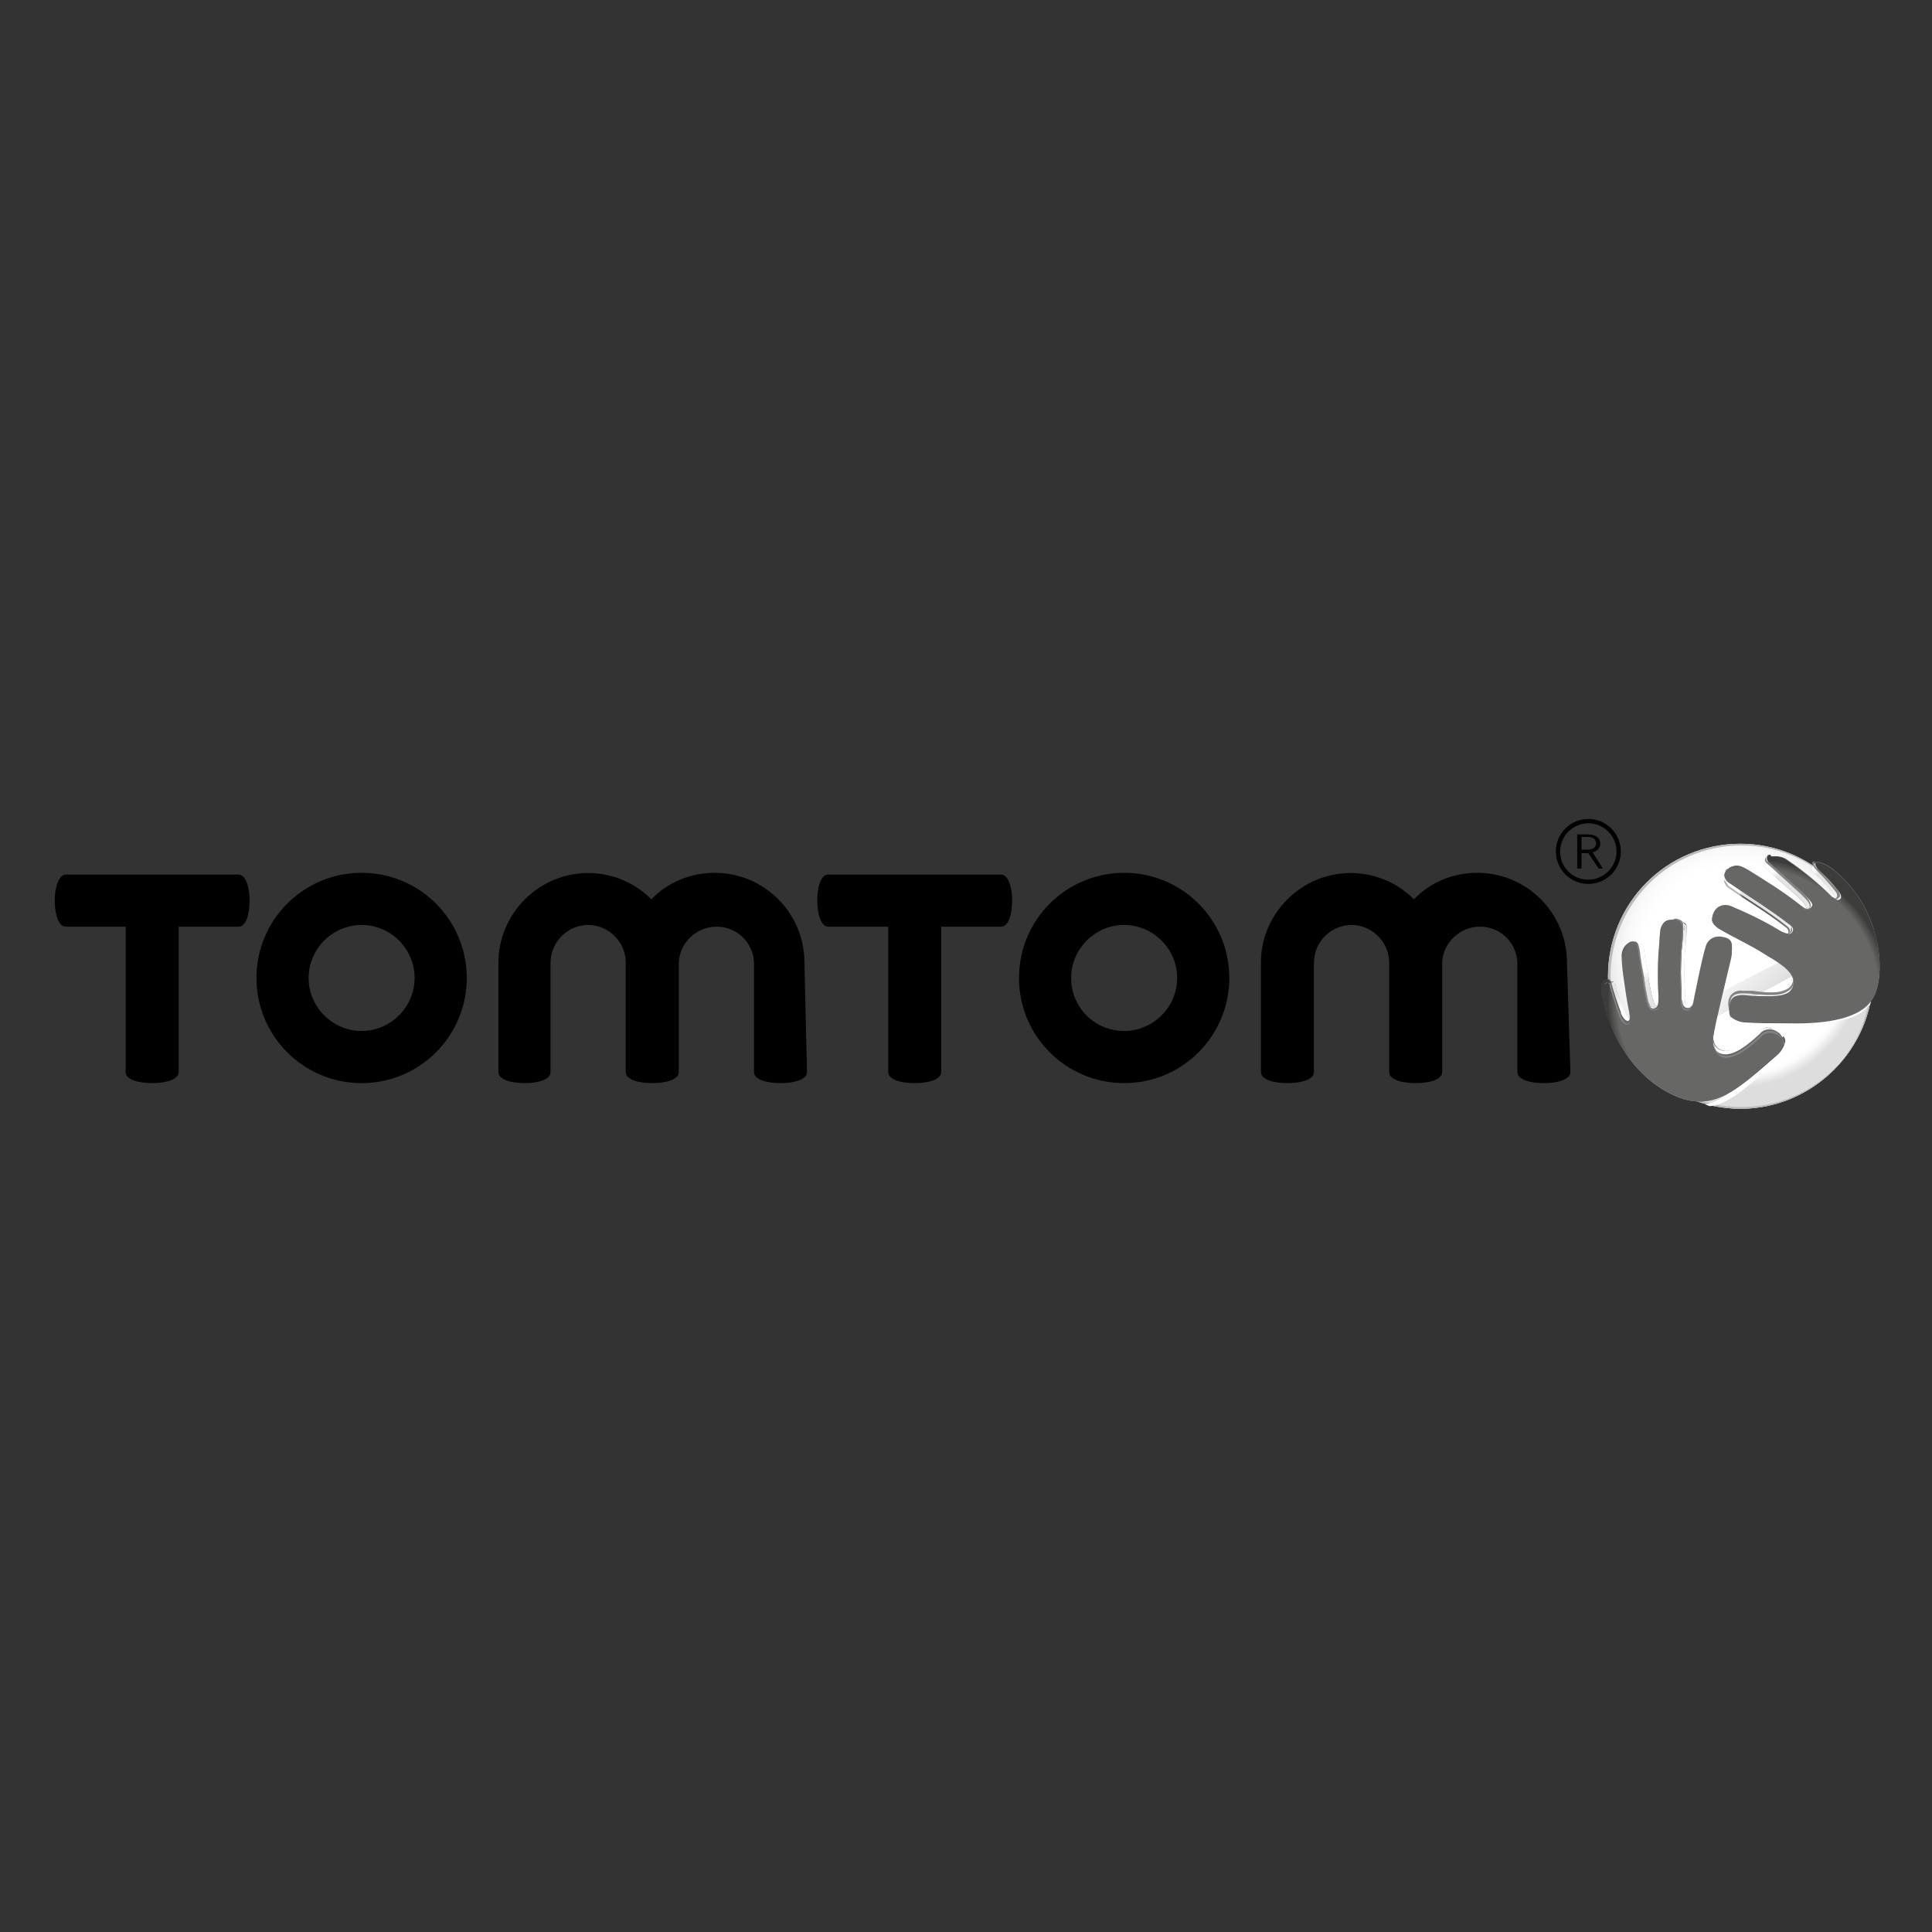 <?xml version="1.0" encoding="utf-8"?>
<!-- Generator: Adobe Illustrator 25.1.0, SVG Export Plug-In . SVG Version: 6.00 Build 0)  -->
<svg version="1.1" id="Layer_1" xmlns="http://www.w3.org/2000/svg" xmlns:xlink="http://www.w3.org/1999/xlink" x="0px" y="0px"
	 viewBox="0 0 226 226" style="enable-background:new 0 0 226 226;" xml:space="preserve">
<rect x="0" y="0" width="226" height="226" fill="#333333" stroke="none"/>
<style type="text/css">
	.st0{fill:#FFFFFF;}
	.st1{clip-path:url(#SVGID_2_);}
	.st2{clip-path:url(#SVGID_4_);}
	.st3{fill:url(#SVGID_5_);}
	.st4{clip-path:url(#SVGID_7_);}
	.st5{clip-path:url(#SVGID_9_);}
	.st6{clip-path:url(#SVGID_11_);}
	.st7{fill:url(#SVGID_12_);}
	.st8{clip-path:url(#SVGID_14_);}
	.st9{clip-path:url(#SVGID_16_);}
	.st10{clip-path:url(#SVGID_18_);}
	.st11{fill:url(#SVGID_19_);}
	.st12{clip-path:url(#SVGID_21_);}
	.st13{clip-path:url(#SVGID_23_);}
	.st14{clip-path:url(#SVGID_25_);}
	.st15{clip-path:url(#SVGID_27_);}
	.st16{fill:url(#SVGID_28_);}
	.st17{fill:#BABABA;}
	.st18{clip-path:url(#SVGID_30_);}
	.st19{fill:url(#SVGID_31_);}
	.st20{clip-path:url(#SVGID_33_);}
	.st21{fill:url(#SVGID_34_);}
	.st22{clip-path:url(#SVGID_36_);}
	.st23{fill:url(#SVGID_37_);}
	.st24{clip-path:url(#SVGID_39_);}
	.st25{fill:url(#SVGID_40_);}
	.st26{clip-path:url(#SVGID_42_);}
	.st27{fill:url(#SVGID_43_);}
	.st28{clip-path:url(#SVGID_45_);}
	.st29{fill:url(#SVGID_46_);}
	.st30{clip-path:url(#SVGID_48_);}
	.st31{fill:url(#SVGID_49_);}
	.st32{clip-path:url(#SVGID_51_);}
	.st33{fill:url(#SVGID_52_);}
	.st34{clip-path:url(#SVGID_54_);}
	.st35{clip-path:url(#SVGID_56_);}
	.st36{fill:url(#SVGID_57_);}
	.st37{clip-path:url(#SVGID_59_);}
	.st38{fill:url(#SVGID_60_);}
	.st39{clip-path:url(#SVGID_62_);}
	.st40{fill:url(#SVGID_63_);}
	.st41{clip-path:url(#SVGID_65_);}
	.st42{fill:url(#SVGID_66_);}
	.st43{clip-path:url(#SVGID_68_);}
	.st44{fill:url(#SVGID_69_);}
	.st45{clip-path:url(#SVGID_71_);}
	.st46{fill:url(#SVGID_72_);}
	.st47{clip-path:url(#SVGID_74_);}
	.st48{fill:url(#SVGID_75_);}
	.st49{clip-path:url(#SVGID_77_);}
	.st50{fill:url(#SVGID_78_);}
	.st51{fill:#5C5C5C;}
	.st52{clip-path:url(#SVGID_80_);}
	.st53{clip-path:url(#SVGID_82_);}
	.st54{clip-path:url(#SVGID_84_);}
	.st55{fill:url(#SVGID_85_);}
	.st56{clip-path:url(#SVGID_87_);}
	.st57{clip-path:url(#SVGID_89_);}
	.st58{fill:url(#SVGID_90_);}
	.st59{clip-path:url(#SVGID_92_);}
	.st60{clip-path:url(#SVGID_94_);}
	.st61{fill:url(#SVGID_95_);}
	.st62{opacity:0.5;fill:#1D1D1B;enable-background:new    ;}
	.st63{fill:#838383;}
</style>
<g>
	<g id="Laag_1">
		<path class="st0" d="M188.1,114.2c0,8.6,7,15.5,15.5,15.5s15.5-7,15.5-15.5s-7-15.5-15.5-15.5l0,0
			C195,98.7,188.1,105.6,188.1,114.2"/>
		<g>
			<g>
				<defs>
					<rect id="SVGID_1_" x="188.2" y="98.8" width="30.8" height="30.8"/>
				</defs>
				<clipPath id="SVGID_2_">
					<use xlink:href="#SVGID_1_"  style="overflow:visible;"/>
				</clipPath>
				<g class="st1">
					<g>
						<defs>
							<path id="SVGID_3_" d="M219,114.2c0,8.5-6.9,15.4-15.4,15.4c-8.5,0-15.4-6.9-15.4-15.4s6.9-15.4,15.4-15.4l0,0
								C212.1,98.8,219,105.7,219,114.2"/>
						</defs>
						<clipPath id="SVGID_4_">
							<use xlink:href="#SVGID_3_"  style="overflow:visible;"/>
						</clipPath>
						<g class="st2">
							
								<linearGradient id="SVGID_5_" gradientUnits="userSpaceOnUse" x1="-1136.381" y1="-73.095" x2="-1135.991" y2="-73.095" gradientTransform="matrix(56.25 56.25 -56.25 56.25 60003.52 68137.359)">
								<stop  offset="0" style="stop-color:#FFFFFF"/>
								<stop  offset="0.31" style="stop-color:#FFFFFF"/>
								<stop  offset="0.4" style="stop-color:#F7F7F7"/>
								<stop  offset="0.54" style="stop-color:#E3E3E3"/>
								<stop  offset="0.71" style="stop-color:#C1C1C1"/>
								<stop  offset="0.74" style="stop-color:#BBBBBB"/>
								<stop  offset="1" style="stop-color:#BBBBBB"/>
							</linearGradient>
							<polygon class="st3" points="172.8,114.2 203.6,83.4 234.4,114.2 203.6,145 							"/>
						</g>
					</g>
				</g>
			</g>
		</g>
		<g>
			<defs>
				<path id="SVGID_6_" d="M188.1,114.2c0,8.6,7,15.5,15.5,15.5s15.5-7,15.5-15.5s-7-15.5-15.5-15.5l0,0
					C195,98.7,188.1,105.6,188.1,114.2"/>
			</defs>
			<clipPath id="SVGID_7_">
				<use xlink:href="#SVGID_6_"  style="overflow:visible;"/>
			</clipPath>
			<g class="st4">
				<g>
					<g>
						<defs>
							<rect id="SVGID_8_" x="202.5" y="116.4" width="19.4" height="17.9"/>
						</defs>
						<clipPath id="SVGID_9_">
							<use xlink:href="#SVGID_8_"  style="overflow:visible;"/>
						</clipPath>
						<g class="st5">
							<g>
								<defs>
									<path id="SVGID_10_" d="M220.6,118.6c2.6,3.2,0.9,8.9-3.8,12.6s-10.6,4.1-13.1,0.9s-0.9-8.9,3.8-12.6
										S218.1,115.3,220.6,118.6"/>
								</defs>
								<clipPath id="SVGID_11_">
									<use xlink:href="#SVGID_10_"  style="overflow:visible;"/>
								</clipPath>
								<g class="st6">
									
										<radialGradient id="SVGID_12_" cx="-1120.276" cy="-40.323" r="0.39" gradientTransform="matrix(21.899 -17.432 12.058 15.159 25232.232 -18793.965)" gradientUnits="userSpaceOnUse">
										<stop  offset="0" style="stop-color:#FFFFFF"/>
										<stop  offset="0.48" style="stop-color:#D0D0D0"/>
										<stop  offset="0.75" style="stop-color:#B4B4B4"/>
										<stop  offset="1" style="stop-color:#B4B4B4"/>
									</radialGradient>
									<polygon class="st7" points="191.4,123.1 214.7,104.6 233,127.6 209.7,146.1 									"/>
								</g>
							</g>
						</g>
					</g>
				</g>
			</g>
		</g>
		<g>
			<defs>
				<path id="SVGID_13_" d="M191.6,123.9c5.3,6.6,15,7.7,21.6,2.3c4.9-4,6.9-10.6,5-16.6L191.6,123.9z"/>
			</defs>
			<clipPath id="SVGID_14_">
				<use xlink:href="#SVGID_13_"  style="overflow:visible;"/>
			</clipPath>
			<g class="st8">
				<g>
					<g>
						<defs>
							<rect id="SVGID_15_" x="188.2" y="98.8" width="30.8" height="30.8"/>
						</defs>
						<clipPath id="SVGID_16_">
							<use xlink:href="#SVGID_15_"  style="overflow:visible;"/>
						</clipPath>
						<g class="st9">
							<g>
								<defs>
									<path id="SVGID_17_" d="M219,114.2c0,8.5-6.9,15.4-15.4,15.4c-8.5,0-15.4-6.9-15.4-15.4s6.9-15.4,15.4-15.4l0,0
										C212.1,98.8,219,105.7,219,114.2"/>
								</defs>
								<clipPath id="SVGID_18_">
									<use xlink:href="#SVGID_17_"  style="overflow:visible;"/>
								</clipPath>
								<g class="st10">
									
										<radialGradient id="SVGID_19_" cx="-1122.963" cy="-65.851" r="0.39" gradientTransform="matrix(39.78 0 0 39.78 44874.43 2731.731)" gradientUnits="userSpaceOnUse">
										<stop  offset="0" style="stop-color:#FFFFFF"/>
										<stop  offset="0.85" style="stop-color:#FFFFFF"/>
										<stop  offset="0.89" style="stop-color:#FAFAFA"/>
										<stop  offset="0.93" style="stop-color:#EBEBEB"/>
										<stop  offset="0.97" style="stop-color:#DDDDDD"/>
										<stop  offset="1" style="stop-color:#DDDDDD"/>
									</radialGradient>
									<rect x="188.2" y="98.8" class="st11" width="30.8" height="30.8"/>
								</g>
							</g>
						</g>
					</g>
				</g>
			</g>
		</g>
		<g>
			<g>
				<defs>
					<rect id="SVGID_20_" x="188.2" y="98.8" width="30.8" height="30.8"/>
				</defs>
				<clipPath id="SVGID_21_">
					<use xlink:href="#SVGID_20_"  style="overflow:visible;"/>
				</clipPath>
				<g class="st12">
					<g>
						<defs>
							<path id="SVGID_22_" d="M190.2,121.8c-4.2-7.4-1.7-16.8,5.7-21c7.4-4.2,16.8-1.7,21,5.7c0.2,0.4,0.4,0.8,0.6,1.2L190.2,121.8
								z"/>
						</defs>
						<clipPath id="SVGID_23_">
							<use xlink:href="#SVGID_22_"  style="overflow:visible;"/>
						</clipPath>
						<g class="st13">
							<g>
								<g>
									<defs>
										<rect id="SVGID_24_" x="188.2" y="98.8" width="30.8" height="30.8"/>
									</defs>
									<clipPath id="SVGID_25_">
										<use xlink:href="#SVGID_24_"  style="overflow:visible;"/>
									</clipPath>
									<g class="st14">
										<g>
											<defs>
												<path id="SVGID_26_" d="M219,114.2c0,8.5-6.9,15.4-15.4,15.4c-8.5,0-15.4-6.9-15.4-15.4s6.9-15.4,15.4-15.4l0,0
													C212.1,98.8,219,105.7,219,114.2"/>
											</defs>
											<clipPath id="SVGID_27_">
												<use xlink:href="#SVGID_26_"  style="overflow:visible;"/>
											</clipPath>
											<g class="st15">
												
													<radialGradient id="SVGID_28_" cx="-1122.963" cy="-65.851" r="0.39" gradientTransform="matrix(39.78 0 0 39.78 44874.43 2731.731)" gradientUnits="userSpaceOnUse">
													<stop  offset="0" style="stop-color:#FFFFFF"/>
													<stop  offset="0.71" style="stop-color:#FFFFFF"/>
													<stop  offset="0.82" style="stop-color:#FAFAFA"/>
													<stop  offset="0.95" style="stop-color:#EBEBEB"/>
													<stop  offset="1" style="stop-color:#E4E4E4"/>
												</radialGradient>
												<rect x="188.2" y="98.8" class="st16" width="30.8" height="30.8"/>
											</g>
										</g>
									</g>
								</g>
							</g>
						</g>
					</g>
				</g>
			</g>
		</g>
		<path class="st17" d="M188.1,114.2c0,8.6,7,15.5,15.5,15.5s15.5-7,15.5-15.5s-7-15.5-15.5-15.5l0,0
			C195,98.7,188.1,105.6,188.1,114.2 M188.4,114.2c0-8.4,6.8-15.3,15.3-15.3c8.4,0,15.3,6.8,15.3,15.3s-6.8,15.3-15.3,15.3
			c0,0,0,0,0,0C195.2,129.5,188.4,122.6,188.4,114.2"/>
		<path class="st0" d="M199.5,129.2c2.6-0.5,5.5-3.7,8.7-6.4c0.2-0.1,0.3-0.3,0.4-0.6c0,0.7-0.3,1.3-0.8,1.8
			c-2.8,2.6-5.4,5.2-7.8,5.4L199.5,129.2"/>
		<path class="st0" d="M218.8,117.4c-1.6,2.2-4.9,2.4-9.9,2.3c-1.7,0-3.2-0.1-4.6-0.2c-0.8,0-1.5-0.3-2-0.8c0.6,0.4,1.2,0.6,1.9,0.7
			c1.4,0.1,2.8,0.1,4.5,0.1c3.9,0.1,8.3-0.2,10.1-2.6v-0.1C218.9,117.1,218.8,117.4,218.8,117.4"/>
		<g>
			<defs>
				<path id="SVGID_29_" d="M201.7,103.2c0.1,0.2,0.2,0.5,0.4,0.6c2.1,1.5,4.4,2.8,6.7,4.6c0.3,0.2,0.4,0.4,0.4,0.6
					c0,0.1,0,0.2-0.1,0.2c0,0,0.1,0,0.1,0c0.1-0.1,0.2-0.2,0.2-0.4c0-0.2-0.2-0.4-0.4-0.7c-2.4-1.8-4.8-3.3-7-4.9
					c-0.2-0.1-0.4-0.3-0.4-0.6L201.7,103.2z"/>
			</defs>
			<clipPath id="SVGID_30_">
				<use xlink:href="#SVGID_29_"  style="overflow:visible;"/>
			</clipPath>
			<g class="st18">
				
					<linearGradient id="SVGID_31_" gradientUnits="userSpaceOnUse" x1="-1096.667" y1="-57.004" x2="-1096.277" y2="-57.004" gradientTransform="matrix(17.186 -3.026 3.026 17.186 19223.602 -2233.024)">
					<stop  offset="0" style="stop-color:#B3B3B3"/>
					<stop  offset="5.000000e-02" style="stop-color:#5C5C5C"/>
					<stop  offset="0.37" style="stop-color:#5C5C5C"/>
					<stop  offset="0.5" style="stop-color:#606060"/>
					<stop  offset="0.63" style="stop-color:#6B6B6B"/>
					<stop  offset="0.75" style="stop-color:#7F7F7F"/>
					<stop  offset="0.87" style="stop-color:#9A9A9A"/>
					<stop  offset="0.96" style="stop-color:#B3B3B3"/>
					<stop  offset="1" style="stop-color:#B3B3B3"/>
				</linearGradient>
				<polygon class="st19" points="200.5,102.9 209.3,101.3 210.7,109 201.9,110.6 				"/>
			</g>
		</g>
		<g>
			<defs>
				<path id="SVGID_32_" d="M206.4,101.1c0,0.2,0,0.4,0.2,0.5c0.6,0.6,3.8,3.3,4.3,3.9c0.3,0.3,0.4,0.6,0.4,0.8c0.1,0,0.1,0,0.2-0.1
					c0.3-0.2,0.2-0.6-0.2-1.1c-0.6-0.7-3.9-3.6-4.6-4.2c-0.1-0.1-0.2-0.3-0.2-0.5l0,0L206.4,101.1z"/>
			</defs>
			<clipPath id="SVGID_33_">
				<use xlink:href="#SVGID_32_"  style="overflow:visible;"/>
			</clipPath>
			<g class="st20">
				
					<linearGradient id="SVGID_34_" gradientUnits="userSpaceOnUse" x1="-1111.095" y1="-92.569" x2="-1110.705" y2="-92.569" gradientTransform="matrix(14.944 12.543 -12.543 14.944 15650.019 15422.092)">
					<stop  offset="0" style="stop-color:#B3B3B3"/>
					<stop  offset="0.12" style="stop-color:#5C5C5C"/>
					<stop  offset="0.65" style="stop-color:#5C5C5C"/>
					<stop  offset="1" style="stop-color:#B3B3B3"/>
				</linearGradient>
				<polygon class="st21" points="203.5,103.9 208.6,97.8 214.7,102.9 209.6,109 				"/>
			</g>
		</g>
		<g>
			<defs>
				<path id="SVGID_35_" d="M211.9,101.5L211.9,101.5C211.8,101.5,211.8,101.6,211.9,101.5c0,0.3,0.2,0.6,0.6,0.9
					c0.8,0.7,1.5,1.5,2.1,2.3c0,0.1,0.1,0.2,0.1,0.3c0,0,0,0,0.1,0c0.1,0.1,0.2,0.1,0.3,0c0.3-0.2,0.2-0.5,0.1-0.7
					c-0.7-0.9-1.4-1.7-2.2-2.5c-0.4-0.4-0.6-0.7-0.6-0.9c0,0,0,0,0-0.1L211.9,101.5z"/>
			</defs>
			<clipPath id="SVGID_36_">
				<use xlink:href="#SVGID_35_"  style="overflow:visible;"/>
			</clipPath>
			<g class="st22">
				
					<linearGradient id="SVGID_37_" gradientUnits="userSpaceOnUse" x1="-1092.522" y1="-107.86" x2="-1092.142" y2="-107.86" gradientTransform="matrix(9.455 7.93 -7.93 9.455 9683.847 9782.901)">
					<stop  offset="0" style="stop-color:#B3B3B3"/>
					<stop  offset="1.000000e-02" style="stop-color:#B3B3B3"/>
					<stop  offset="0.12" style="stop-color:#5C5C5C"/>
					<stop  offset="0.37" style="stop-color:#5C5C5C"/>
					<stop  offset="0.5" style="stop-color:#606060"/>
					<stop  offset="0.63" style="stop-color:#6B6B6B"/>
					<stop  offset="0.75" style="stop-color:#7F7F7F"/>
					<stop  offset="0.87" style="stop-color:#9A9A9A"/>
					<stop  offset="0.96" style="stop-color:#B3B3B3"/>
					<stop  offset="1" style="stop-color:#B3B3B3"/>
				</linearGradient>
				<polygon class="st23" points="209.7,103.4 213.2,99.2 217.3,102.7 213.8,106.8 				"/>
			</g>
		</g>
		<g>
			<defs>
				<path id="SVGID_38_" d="M205.7,120.7L205.7,120.7c-1,0.9-2.8,2.5-4.1,2.2c-0.9-0.2-1.3-1-1.2-2.1c0,0.1,0,0.3-0.1,0.4l0,0v0.1
					c-0.1,1.2,0.2,2,1.1,2.2c1.4,0.3,3.2-1.3,4.2-2.3l0.1-0.1c0.6-0.6,1.5-0.7,2.1-0.2c0.2,0.1,0.3,0.3,0.4,0.5l0.1,0.2l-0.2-0.4
					c0-0.1-0.1-0.2-0.2-0.3c-0.1-0.2-0.3-0.3-0.4-0.4c-0.2-0.2-0.5-0.3-0.8-0.3C206.4,120.2,206,120.4,205.7,120.7"/>
			</defs>
			<clipPath id="SVGID_39_">
				<use xlink:href="#SVGID_38_"  style="overflow:visible;"/>
			</clipPath>
			<g class="st24">
				
					<linearGradient id="SVGID_40_" gradientUnits="userSpaceOnUse" x1="-1105.518" y1="-45.335" x2="-1105.138" y2="-45.335" gradientTransform="matrix(16.769 -9.649 9.649 16.769 19175.455 -9781.198)">
					<stop  offset="0" style="stop-color:#B3B3B3"/>
					<stop  offset="4.000000e-02" style="stop-color:#B3B3B3"/>
					<stop  offset="0.45" style="stop-color:#5C5C5C"/>
					<stop  offset="0.72" style="stop-color:#5C5C5C"/>
					<stop  offset="0.88" style="stop-color:#747474"/>
					<stop  offset="1" style="stop-color:#5C5C5C"/>
				</linearGradient>
				<polygon class="st25" points="199.5,121.5 207.3,117.1 210.9,123.4 203.1,127.8 				"/>
			</g>
		</g>
		<g>
			<defs>
				<path id="SVGID_41_" d="M188,115L188,115 M188.7,114.8L188.7,114.8L188,115h0.1c0.2,0,0.3,0.2,0.3,0.3v0.1
					c0.3,1.1,0.7,2.3,1.1,3.4v0.1c0.1,0.2,0.4,0.7,0.6,0.8c0.1,0.1,0.2,0.1,0.3,0c0.1-0.1,0.2-0.3,0.2-0.4c-0.2-0.2-0.4-0.4-0.5-0.7
					l0,0c-0.4-1-0.8-2.1-1.1-3.2v-0.1c0-0.2-0.1-0.3-0.3-0.3L188.7,114.8"/>
			</defs>
			<clipPath id="SVGID_42_">
				<use xlink:href="#SVGID_41_"  style="overflow:visible;"/>
			</clipPath>
			<g class="st26">
				
					<linearGradient id="SVGID_43_" gradientUnits="userSpaceOnUse" x1="-1142.156" y1="3.244" x2="-1141.776" y2="3.244" gradientTransform="matrix(0 -12.45 12.45 0 148.95 -14101.56)">
					<stop  offset="0" style="stop-color:#B3B3B3"/>
					<stop  offset="3.000000e-02" style="stop-color:#B3B3B3"/>
					<stop  offset="0.41" style="stop-color:#5C5C5C"/>
					<stop  offset="0.86" style="stop-color:#5C5C5C"/>
					<stop  offset="0.87" style="stop-color:#5C5C5C"/>
					<stop  offset="1" style="stop-color:#B3B3B3"/>
				</linearGradient>
				<rect x="188" y="114.8" class="st27" width="2.8" height="4.8"/>
			</g>
		</g>
		<g>
			<defs>
				<path id="SVGID_44_" d="M191.4,110.3c0.2,0.1,0.3,0.2,0.4,0.7c0.1,0.9,0.2,1.6,0.4,2.6l0.1,0.6c0.1,1,0.3,2,0.5,2.9l0.1,0.2
					c0.1,0.4,0.2,0.7,0.6,0.7c0.2,0,0.4-0.1,0.5-0.3l0,0c-0.4,0-0.5-0.3-0.6-0.7l-0.1-0.2c-0.2-0.9-0.4-1.9-0.5-2.8l-0.1-0.6
					c-0.2-0.9-0.3-1.6-0.4-2.4c-0.1-0.4-0.2-0.5-0.3-0.6h-0.1L191.4,110.3L191.4,110.3 M191.4,110.3L191.4,110.3z"/>
			</defs>
			<clipPath id="SVGID_45_">
				<use xlink:href="#SVGID_44_"  style="overflow:visible;"/>
			</clipPath>
			<g class="st28">
				
					<linearGradient id="SVGID_46_" gradientUnits="userSpaceOnUse" x1="-1130.559" y1="-20.101" x2="-1130.169" y2="-20.101" gradientTransform="matrix(4.68 -17.46 17.46 4.68 5833.414 -19524.822)">
					<stop  offset="0" style="stop-color:#B3B3B3"/>
					<stop  offset="5.000000e-02" style="stop-color:#ADADAD"/>
					<stop  offset="0.12" style="stop-color:#9D9D9D"/>
					<stop  offset="0.19" style="stop-color:#828282"/>
					<stop  offset="0.27" style="stop-color:#5D5D5D"/>
					<stop  offset="0.27" style="stop-color:#5C5C5C"/>
					<stop  offset="0.85" style="stop-color:#5C5C5C"/>
					<stop  offset="0.86" style="stop-color:#5C5C5C"/>
					<stop  offset="1" style="stop-color:#B3B3B3"/>
				</linearGradient>
				<polygon class="st29" points="190.1,116.9 192.2,109.1 196.6,110.2 194.4,118.1 				"/>
			</g>
		</g>
		<g>
			<defs>
				<path id="SVGID_47_" d="M196.9,108.7l-0.1,1.7l-0.1,1c-0.1,1.7-0.1,3.2,0,4.7v0.9v0c0,0.4,0,0.9,0.5,1c0.3,0.1,0.6-0.1,0.7-0.3
					c0,0,0,0,0,0c-0.1,0-0.3,0-0.4,0c-0.4-0.1-0.4-0.6-0.4-1v-0.1v-0.9c-0.1-1.4-0.1-2.8,0-4.4l0.1-0.9l0.1-1.6c0-0.5,0-0.7-0.2-0.8
					l0,0l-0.3-0.2c0.2,0.2,0.3,0.3,0.2,0.9"/>
			</defs>
			<clipPath id="SVGID_48_">
				<use xlink:href="#SVGID_47_"  style="overflow:visible;"/>
			</clipPath>
			<g class="st30">
				
					<linearGradient id="SVGID_49_" gradientUnits="userSpaceOnUse" x1="-1124.22" y1="-32.952" x2="-1123.83" y2="-32.952" gradientTransform="matrix(11.105 -19.323 19.323 11.105 13318.965 -21245.049)">
					<stop  offset="0" style="stop-color:#B3B3B3"/>
					<stop  offset="6.000000e-02" style="stop-color:#B3B3B3"/>
					<stop  offset="0.37" style="stop-color:#5C5C5C"/>
					<stop  offset="0.81" style="stop-color:#5C5C5C"/>
					<stop  offset="0.88" style="stop-color:#5C5C5C"/>
					<stop  offset="1" style="stop-color:#B3B3B3"/>
				</linearGradient>
				<polygon class="st31" points="192.6,114.7 197.4,106.4 202.8,109.5 198,117.9 				"/>
			</g>
		</g>
		<g>
			<defs>
				<path id="SVGID_50_" d="M209.6,114.6c0,0.4-0.3,0.8-0.7,1.1c-1,0.7-2.6,0.4-4,0.3c-0.1,0-0.5,0-1-0.1c-0.5-0.1-1.1,0.1-1.4,0.5
					c-0.1,0.1-0.1,0.3-0.2,0.4l0,0l-0.1,0.2c0-0.1,0.1-0.3,0.2-0.4c0.4-0.4,1-0.6,1.5-0.6c0.6,0,0.9,0,1.1,0
					c1.5,0.1,3.2,0.3,4.2-0.3c0.3-0.2,0.6-0.6,0.6-1c0-0.2,0-0.4-0.1-0.5c-0.1-0.3-0.3-0.6-0.5-0.8
					C209.6,113.7,209.7,114.1,209.6,114.6"/>
			</defs>
			<clipPath id="SVGID_51_">
				<use xlink:href="#SVGID_50_"  style="overflow:visible;"/>
			</clipPath>
			<g class="st32">
				
					<linearGradient id="SVGID_52_" gradientUnits="userSpaceOnUse" x1="-1112.861" y1="-35.748" x2="-1112.472" y2="-35.748" gradientTransform="matrix(13.765 -13.77 13.77 13.765 16010.647 -14710.091)">
					<stop  offset="0" style="stop-color:#5C5C5C"/>
					<stop  offset="0.61" style="stop-color:#5C5C5C"/>
					<stop  offset="0.65" style="stop-color:#6E6E6E"/>
					<stop  offset="0.85" style="stop-color:#B3B3B3"/>
					<stop  offset="1" style="stop-color:#B3B3B3"/>
				</linearGradient>
				<polygon class="st33" points="200.4,115.3 206,109.7 211.6,115.3 206,120.9 				"/>
			</g>
		</g>
		<g>
			<g>
				<defs>
					<rect id="SVGID_53_" x="188" y="100.5" width="27.2" height="23.1"/>
				</defs>
				<clipPath id="SVGID_54_">
					<use xlink:href="#SVGID_53_"  style="overflow:visible;"/>
				</clipPath>
				<g class="st34">
					<g>
						<defs>
							<path id="SVGID_55_" d="M209.6,108.8c0-0.2-0.2-0.4-0.4-0.7c-2.4-1.8-4.8-3.3-7-4.9c-0.2-0.1-0.4-0.3-0.4-0.6l0.1,0.5
								c0.1,0.2,0.2,0.5,0.4,0.6c2.1,1.5,4.4,2.8,6.7,4.6c0.3,0.2,0.4,0.4,0.4,0.6c0,0.1,0,0.2-0.1,0.2c0,0,0.1,0,0.1,0
								C209.5,109.1,209.5,109,209.6,108.8"/>
						</defs>
						<clipPath id="SVGID_56_">
							<use xlink:href="#SVGID_55_"  style="overflow:visible;"/>
						</clipPath>
						<g class="st35">
							
								<linearGradient id="SVGID_57_" gradientUnits="userSpaceOnUse" x1="-1096.667" y1="-57.004" x2="-1096.277" y2="-57.004" gradientTransform="matrix(17.186 -3.026 3.026 17.186 19223.602 -2233.024)">
								<stop  offset="0" style="stop-color:#FFFFFF"/>
								<stop  offset="5.000000e-02" style="stop-color:#E4E4E4"/>
								<stop  offset="0.37" style="stop-color:#E4E4E4"/>
								<stop  offset="0.6" style="stop-color:#E8E8E8"/>
								<stop  offset="0.82" style="stop-color:#F3F3F3"/>
								<stop  offset="0.96" style="stop-color:#FFFFFF"/>
								<stop  offset="1" style="stop-color:#FFFFFF"/>
							</linearGradient>
							<polygon class="st36" points="200.5,102.9 209.3,101.3 210.7,109 201.9,110.6 							"/>
						</g>
					</g>
					<g>
						<defs>
							<path id="SVGID_58_" d="M211.3,105.2c-0.6-0.7-3.9-3.6-4.6-4.2c-0.1-0.1-0.2-0.3-0.2-0.5l0,0l-0.1,0.6c0,0.2,0,0.4,0.2,0.5
								c0.6,0.6,3.8,3.3,4.3,3.9c0.3,0.3,0.4,0.6,0.4,0.8c0.1,0,0.1,0,0.2-0.1C211.8,106,211.7,105.7,211.3,105.2"/>
						</defs>
						<clipPath id="SVGID_59_">
							<use xlink:href="#SVGID_58_"  style="overflow:visible;"/>
						</clipPath>
						<g class="st37">
							
								<linearGradient id="SVGID_60_" gradientUnits="userSpaceOnUse" x1="-1111.095" y1="-92.569" x2="-1110.705" y2="-92.569" gradientTransform="matrix(14.944 12.543 -12.543 14.944 15650.019 15422.092)">
								<stop  offset="0" style="stop-color:#FFFFFF"/>
								<stop  offset="0.12" style="stop-color:#E4E4E4"/>
								<stop  offset="0.65" style="stop-color:#E4E4E4"/>
								<stop  offset="1" style="stop-color:#FFFFFF"/>
							</linearGradient>
							<polygon class="st38" points="203.5,103.9 208.6,97.8 214.7,102.9 209.6,109 							"/>
						</g>
					</g>
					<g>
						<defs>
							<path id="SVGID_61_" d="M215,105.1c0.3-0.2,0.2-0.5,0.1-0.7c-0.7-0.9-1.4-1.7-2.2-2.5c-0.4-0.4-0.6-0.7-0.6-0.9
								c0,0,0,0,0-0.1l-0.4,0.6l0,0c0,0,0,0.1,0,0.1c0,0.2,0.2,0.5,0.6,0.8c0.8,0.7,1.5,1.5,2.1,2.3c0,0.1,0.1,0.2,0.1,0.3
								c0,0,0,0,0.1,0C214.8,105.1,214.9,105.1,215,105.1"/>
						</defs>
						<clipPath id="SVGID_62_">
							<use xlink:href="#SVGID_61_"  style="overflow:visible;"/>
						</clipPath>
						<g class="st39">
							
								<linearGradient id="SVGID_63_" gradientUnits="userSpaceOnUse" x1="-1092.528" y1="-107.77" x2="-1092.148" y2="-107.77" gradientTransform="matrix(9.452 7.933 -7.933 9.452 9683.778 9787.527)">
								<stop  offset="0" style="stop-color:#FFFFFF"/>
								<stop  offset="1.000000e-02" style="stop-color:#FFFFFF"/>
								<stop  offset="0.12" style="stop-color:#E4E4E4"/>
								<stop  offset="0.37" style="stop-color:#E4E4E4"/>
								<stop  offset="0.6" style="stop-color:#E8E8E8"/>
								<stop  offset="0.82" style="stop-color:#F3F3F3"/>
								<stop  offset="0.96" style="stop-color:#FFFFFF"/>
								<stop  offset="1" style="stop-color:#FFFFFF"/>
							</linearGradient>
							<polygon class="st40" points="209.7,103.4 213.2,99.2 217.3,102.6 213.8,106.8 							"/>
						</g>
					</g>
					<g>
						<defs>
							<path id="SVGID_64_" d="M200.4,121.2L200.4,121.2c-0.1,1.3,0.2,2.1,1.1,2.3c1.4,0.3,3.2-1.3,4.2-2.3l0.1-0.1
								c0.6-0.6,1.5-0.7,2.1-0.2c0.2,0.1,0.3,0.3,0.4,0.5l0.1,0.2l-0.2-0.4c0-0.1-0.1-0.2-0.2-0.3c-0.1-0.2-0.3-0.3-0.4-0.4
								c-0.6-0.4-1.5-0.4-2,0.2l-0.1,0.1c-0.9,0.8-2.7,2.4-4,2.1c-0.9-0.2-1.3-1-1.2-2.1C200.5,120.9,200.5,121,200.4,121.2
								L200.4,121.2"/>
						</defs>
						<clipPath id="SVGID_65_">
							<use xlink:href="#SVGID_64_"  style="overflow:visible;"/>
						</clipPath>
						<g class="st41">
							
								<linearGradient id="SVGID_66_" gradientUnits="userSpaceOnUse" x1="-1105.478" y1="-45.031" x2="-1105.098" y2="-45.031" gradientTransform="matrix(16.699 -9.637 9.637 16.699 19098.969 -9780.115)">
								<stop  offset="0" style="stop-color:#FFFFFF"/>
								<stop  offset="5.000000e-02" style="stop-color:#FFFFFF"/>
								<stop  offset="0.2" style="stop-color:#F9F9F9"/>
								<stop  offset="0.41" style="stop-color:#E8E8E8"/>
								<stop  offset="0.45" style="stop-color:#E4E4E4"/>
								<stop  offset="0.72" style="stop-color:#E4E4E4"/>
								<stop  offset="0.88" style="stop-color:#FFFFFF"/>
								<stop  offset="1" style="stop-color:#E4E4E4"/>
							</linearGradient>
							<polygon class="st42" points="198.6,120.9 206.4,116.4 210.2,122.9 202.3,127.4 							"/>
						</g>
					</g>
					<g>
						<defs>
							<path id="SVGID_67_" d="M188.1,114.9c0.2,0,0.3,0.2,0.3,0.3v0.1c0.3,1.1,0.7,2.3,1.1,3.4v0.1c0.1,0.2,0.4,0.7,0.6,0.8
								c0.1,0.1,0.2,0.1,0.3,0c0.1-0.1,0.2-0.3,0.2-0.4c-0.2-0.2-0.4-0.4-0.5-0.7l0,0c-0.4-1-0.8-2.1-1.1-3.2v-0.1
								c0-0.2-0.1-0.3-0.3-0.3c0,0-0.1,0-0.1,0l0,0L188,115l0,0C188.1,115,188.1,115,188.1,114.9"/>
						</defs>
						<clipPath id="SVGID_68_">
							<use xlink:href="#SVGID_67_"  style="overflow:visible;"/>
						</clipPath>
						<g class="st43">
							
								<linearGradient id="SVGID_69_" gradientUnits="userSpaceOnUse" x1="-1142.156" y1="3.244" x2="-1141.776" y2="3.244" gradientTransform="matrix(0 -12.45 12.45 0 148.95 -14101.56)">
								<stop  offset="0" style="stop-color:#FFFFFF"/>
								<stop  offset="3.000000e-02" style="stop-color:#FFFFFF"/>
								<stop  offset="0.41" style="stop-color:#E4E4E4"/>
								<stop  offset="0.86" style="stop-color:#E4E4E4"/>
								<stop  offset="0.87" style="stop-color:#E4E4E4"/>
								<stop  offset="1" style="stop-color:#FFFFFF"/>
							</linearGradient>
							<rect x="188" y="114.8" class="st44" width="2.8" height="4.8"/>
						</g>
					</g>
					<g>
						<defs>
							<path id="SVGID_70_" d="M191.8,111c0.1,0.9,0.2,1.6,0.4,2.6l0.1,0.6c0.1,1,0.3,2,0.5,2.9l0.1,0.2c0.1,0.4,0.2,0.7,0.6,0.7
								c0.2,0,0.4-0.1,0.5-0.3l0,0c-0.4,0-0.5-0.3-0.6-0.7l-0.1-0.2c-0.2-0.9-0.4-1.9-0.5-2.8l-0.1-0.6c-0.2-0.9-0.3-1.6-0.4-2.4
								c-0.1-0.4-0.2-0.5-0.3-0.6h-0.1l-0.5-0.1h0.1C191.6,110.4,191.7,110.6,191.8,111"/>
						</defs>
						<clipPath id="SVGID_71_">
							<use xlink:href="#SVGID_70_"  style="overflow:visible;"/>
						</clipPath>
						<g class="st45">
							
								<linearGradient id="SVGID_72_" gradientUnits="userSpaceOnUse" x1="-1130.559" y1="-20.101" x2="-1130.169" y2="-20.101" gradientTransform="matrix(4.68 -17.46 17.46 4.68 5833.414 -19524.822)">
								<stop  offset="0" style="stop-color:#FFFFFF"/>
								<stop  offset="0.1" style="stop-color:#F9F9F9"/>
								<stop  offset="0.24" style="stop-color:#E9E9E9"/>
								<stop  offset="0.27" style="stop-color:#E4E4E4"/>
								<stop  offset="0.85" style="stop-color:#E4E4E4"/>
								<stop  offset="0.86" style="stop-color:#E4E4E4"/>
								<stop  offset="1" style="stop-color:#FFFFFF"/>
							</linearGradient>
							<polygon class="st46" points="190.1,116.9 192.2,109.1 196.6,110.2 194.4,118.1 							"/>
						</g>
					</g>
					<g>
						<defs>
							<path id="SVGID_73_" d="M196.9,108.7l-0.1,1.7l-0.1,1c-0.1,1.7-0.1,3.2,0,4.7v1v0c0,0.4,0,0.9,0.5,1c0.3,0.1,0.6-0.1,0.7-0.3
								c0,0,0,0,0,0c-0.1,0-0.3,0-0.4,0c-0.4-0.1-0.4-0.6-0.4-1v-0.1v-0.9c-0.1-1.4-0.1-2.8,0-4.4l0.1-0.9l0.1-1.6
								c0-0.5,0-0.7-0.2-0.8l0,0l-0.3-0.2c0.2,0.2,0.3,0.3,0.2,0.9"/>
						</defs>
						<clipPath id="SVGID_74_">
							<use xlink:href="#SVGID_73_"  style="overflow:visible;"/>
						</clipPath>
						<g class="st47">
							
								<linearGradient id="SVGID_75_" gradientUnits="userSpaceOnUse" x1="-1124.22" y1="-32.952" x2="-1123.83" y2="-32.952" gradientTransform="matrix(11.105 -19.323 19.323 11.105 13318.965 -21245.049)">
								<stop  offset="0" style="stop-color:#FFFFFF"/>
								<stop  offset="6.000000e-02" style="stop-color:#FFFFFF"/>
								<stop  offset="0.37" style="stop-color:#E4E4E4"/>
								<stop  offset="0.81" style="stop-color:#E4E4E4"/>
								<stop  offset="0.88" style="stop-color:#E4E4E4"/>
								<stop  offset="1" style="stop-color:#FFFFFF"/>
							</linearGradient>
							<polygon class="st48" points="192.6,114.7 197.4,106.4 202.8,109.5 198,117.9 							"/>
						</g>
					</g>
					<path d="M196.6,107.8L196.6,107.8z"/>
					<path d="M202.2,117.2L202.2,117.2L202.2,117.2z"/>
					<g>
						<defs>
							<path id="SVGID_76_" d="M202.4,116.7c0.4-0.4,1-0.6,1.5-0.6c0.6,0,0.9,0,1.1,0c1.5,0.1,3.2,0.3,4.2-0.3
								c0.3-0.2,0.6-0.6,0.6-1c0-0.2,0-0.4-0.1-0.5c-0.1-0.3-0.3-0.6-0.5-0.8c0.3,0.3,0.4,0.7,0.4,1.1c0,0.4-0.3,0.8-0.7,1.1
								c-1,0.7-2.6,0.4-4,0.3c-0.1,0-0.5,0-1-0.1c-0.5-0.1-1.1,0.1-1.4,0.5c-0.1,0.1-0.1,0.3-0.2,0.4l0,0l-0.1,0.2
								C202.3,116.9,202.3,116.8,202.4,116.7"/>
						</defs>
						<clipPath id="SVGID_77_">
							<use xlink:href="#SVGID_76_"  style="overflow:visible;"/>
						</clipPath>
						<g class="st49">
							
								<linearGradient id="SVGID_78_" gradientUnits="userSpaceOnUse" x1="-1112.861" y1="-35.748" x2="-1112.472" y2="-35.748" gradientTransform="matrix(13.765 -13.77 13.77 13.765 16010.647 -14710.091)">
								<stop  offset="0" style="stop-color:#E4E4E4"/>
								<stop  offset="0.61" style="stop-color:#E4E4E4"/>
								<stop  offset="0.85" style="stop-color:#FFFFFF"/>
								<stop  offset="1" style="stop-color:#FFFFFF"/>
							</linearGradient>
							<polygon class="st50" points="200.4,115.3 206,109.7 211.6,115.3 206,120.9 							"/>
						</g>
					</g>
					<path d="M212.2,100.9L212.2,100.9z"/>
				</g>
			</g>
		</g>
		<path class="st51" d="M208.4,121.6c-0.1-0.2-0.3-0.4-0.5-0.5c-0.6-0.4-1.5-0.4-2,0.2l-0.1,0.1c-1.1,1-2.9,2.6-4.3,2.3
			c-1.1-0.2-1.2-1.2-1.1-2.2c0-0.2,0-0.5,0.1-0.7l0,0c0-0.2,0.1-0.4,0.1-0.5c0.1-0.7,1.3-5.7,1.9-8.2c0.1-0.4,0.1-0.8,0.1-1.2
			c-0.1-0.6-0.5-0.8-1.1-0.9c-0.8-0.2-1.6,0.2-1.9,0.9c-0.3,0.9-0.6,2.2-1.4,6.1c0,0.2-0.1,0.4-0.1,0.6l0,0
			c-0.1,0.4-0.3,0.8-0.8,0.7s-0.5-0.7-0.6-1.1V117v-1c-0.1-1.4-0.1-3,0-4.7l0.1-1l0.1-1.6c0-0.5,0-0.7-0.3-0.9
			c-0.3-0.2-0.7-0.2-1-0.2c-0.4,0-0.7,0.2-0.9,0.5c-0.2,0.3-0.3,0.6-0.3,0.9c-0.1,0.8-0.1,1.7-0.2,2.5c-0.1,1.7-0.1,3.4,0,5
			c0,0.1,0,0.2,0,0.3l0,0l0,0c0,0.8-0.1,1.1-0.6,1.2s-0.7-0.4-0.8-0.8l-0.1-0.2c-0.2-1-0.4-2-0.5-3l-0.1-0.6c-0.2-1-0.3-1.7-0.4-2.6
			c0-0.2-0.1-0.5-0.3-0.6c-0.2-0.1-0.5-0.1-0.7,0.1l0,0c-0.5,0.3-0.8,0.9-0.8,1.5c0,0.8,0.1,1.7,0.2,2.4c0.2,1.4,0.4,2.9,0.7,4.3
			v0.1c0.1,0.4,0.1,0.7-0.1,0.8c-0.1,0.1-0.3,0.1-0.4,0c-0.3-0.1-0.6-0.6-0.7-0.9v-0.1c-0.4-1.1-0.8-2.2-1.1-3.4v-0.1
			c0,0-0.1-0.2-0.2-0.3s-0.4,0-0.6,0.3c-0.4,0.5-0.1,1.7,0.1,2.4c0.7,3.5,3.5,8.9,8.6,11c4,1.6,6.4-0.4,11.4-4.8
			c0.5-0.4,0.8-0.9,1-1.5c0.1-0.3,0-0.6-0.2-0.8"/>
		<path class="st51" d="M219.2,108.7c-0.8-2.7-2.4-5.1-4.6-6.9c-0.4-0.4-1-0.7-1.5-0.9c-0.1,0-0.3-0.1-0.4-0.1h-0.1
			c-0.1,0-0.2,0-0.2,0.1c0,0.1,0,0.1,0,0.2c0.1,0.3,0.3,0.6,0.6,0.8c0.8,0.7,1.5,1.5,2.2,2.4c0.2,0.3,0.3,0.7,0,0.9
			c-0.1,0.1-0.3,0.1-0.4,0l0,0c-0.2-0.1-0.3-0.2-0.5-0.3c-1.6-1.6-3.3-3-5.2-4.3c-0.5-0.4-1.2-0.5-1.9-0.4h-0.1H207l-0.1,0.1l0,0
			l0,0c-0.1,0.1-0.1,0.1-0.1,0.2c0,0.2,0,0.4,0.2,0.5c0.7,0.6,4,3.5,4.6,4.2s0.6,0.9,0.3,1.2s-0.8,0-0.9-0.1l0,0
			c-0.1-0.1-0.3-0.2-0.4-0.3c-1.9-1.5-4-2.8-6.1-4.1c-0.9-0.5-1.3-0.6-2.1-0.2l-0.1,0.1c-0.3,0.1-0.4,0.4-0.5,0.7
			c0,0.2,0,0.5,0.5,0.8c3.5,2.4,4.3,2.8,7.1,4.9c0.2,0.2,0.7,0.6,0.3,1.1c-0.1,0.1-0.3,0.2-0.4,0.1H209c-0.3-0.1-0.6-0.2-0.9-0.4
			c-1.8-1.1-3.7-2-5.6-2.8c-0.8-0.4-1.7-0.1-2.1,0.7c-0.1,0.3-0.2,0.6-0.1,0.9c0.1,0.3,0.4,0.6,0.7,0.8c2,1.2,3.5,1.8,5.4,3
			c0.6,0.4,0.7,0.4,1.3,0.8s1.7,1.1,2,2l0,0c0.1,0.2,0.1,0.4,0.1,0.6c0,0.5-0.2,0.9-0.6,1.2c-1,0.6-2.6,0.4-4.1,0.4
			c-0.3,0-0.9-0.1-1.2-0.1c-0.8,0-1.2,0.2-1.4,0.6c-0.2,0.4-0.3,0.8-0.2,1.2c0,0.1,0,0.2,0,0.3c0,0.1,0.1,0.2,0.1,0.3l0,0
			c0.5,0.4,1.1,0.7,1.8,0.7c1.4,0.1,2.8,0.1,4.5,0.1c3.9,0.1,8.4-0.2,10.2-2.6c1.3-1.7,1.2-5.6,0.3-8.2"/>
		<g>
			<defs>
				<path id="SVGID_79_" d="M198,117.5L198,117.5 M209.8,114.2L209.8,114.2 M209.8,114.2L209.8,114.2 M208.9,109.2L208.9,109.2
					 M200.4,120.8L200.4,120.8 M198,117.5L198,117.5 M195.4,107.6c-0.4,0-0.7,0.2-0.9,0.5c-0.2,0.3-0.3,0.6-0.3,0.9
					c-0.1,0.8-0.1,1.7-0.2,2.5c-0.1,1.7-0.1,3.4,0,5c0,0.1,0,0.2,0,0.3l0,0l0,0c0,0.8-0.1,1.1-0.6,1.2s-0.7-0.4-0.8-0.8l-0.1-0.2
					c-0.2-1-0.4-2-0.5-3l-0.1-0.6c-0.2-1-0.3-1.7-0.4-2.6c0-0.2-0.1-0.5-0.3-0.6c-0.2-0.1-0.5-0.1-0.7,0.1l0,0
					c-0.5,0.3-0.8,0.9-0.8,1.5c0,0.8,0.1,1.7,0.2,2.4c0.2,1.4,0.4,2.9,0.7,4.3v0.1c0.1,0.4,0.1,0.7-0.1,0.8c-0.1,0.1-0.3,0.1-0.4,0
					c-0.3-0.1-0.6-0.6-0.7-0.9v-0.1c-0.4-1.1-0.8-2.2-1.1-3.4v-0.1c0,0-0.1-0.2-0.2-0.3s-0.4,0-0.6,0.3c-0.4,0.5-0.1,1.7,0.1,2.4
					c0.7,3.5,3.5,8.9,8.6,11c4,1.6,6.4-0.4,11.4-4.8c0.5-0.4,0.8-0.9,1-1.5c0.1-0.3,0-0.6-0.2-0.8c-0.1-0.2-0.3-0.4-0.5-0.5
					c-0.6-0.4-1.5-0.4-2,0.2l-0.1,0.1c-1.1,1-2.9,2.6-4.3,2.3c-1.1-0.2-1.2-1.2-1.1-2.2c0-0.2,0-0.5,0.1-0.7l0,0
					c0-0.2,0.1-0.4,0.1-0.5c0.1-0.7,1.3-5.7,1.9-8.2c0.1-0.4,0.1-0.8,0.1-1.2c-0.1-0.6-0.5-0.8-1.1-0.9c-0.8-0.2-1.6,0.2-1.9,0.9
					c-0.3,0.9-0.6,2.2-1.4,6.1c0,0.2-0.1,0.4-0.1,0.6l0,0c-0.1,0.4-0.3,0.8-0.8,0.7s-0.5-0.7-0.6-1.1v0.1v-1c-0.1-1.5-0.1-3,0-4.7
					l0.1-1l0.1-1.6c0-0.5,0-0.7-0.3-0.9c-0.2-0.1-0.4-0.2-0.6-0.2C195.8,107.6,195.6,107.6,195.4,107.6 M207.1,100H207h-0.1
					l-0.1,0.1l0,0l0,0c-0.1,0.1-0.1,0.1-0.1,0.2c0,0.2,0,0.4,0.2,0.5c0.7,0.6,4,3.5,4.6,4.2s0.6,0.9,0.3,1.2s-0.8,0-0.9-0.1l0,0
					c-0.1-0.1-0.3-0.2-0.4-0.3c-1.9-1.5-4-2.8-6.1-4.1c-0.9-0.5-1.3-0.6-2.1-0.2l-0.1,0.1c-0.3,0.1-0.4,0.4-0.5,0.7
					c0,0.2,0,0.5,0.5,0.8c3.5,2.4,4.3,2.8,7.1,4.9c0.2,0.2,0.7,0.6,0.3,1.1c-0.1,0.1-0.3,0.2-0.4,0.1H209c-0.3-0.1-0.6-0.2-0.9-0.4
					c-1.8-1.1-3.7-2-5.6-2.8c-0.7-0.3-1.5-0.1-1.9,0.5c-0.2,0.3-0.3,0.8-0.3,1.2c0.1,0.3,0.4,0.6,0.7,0.8c2,1.2,3.5,1.8,5.4,3
					c0.6,0.4,0.7,0.4,1.3,0.8s1.7,1.1,2,2c0.1,0.2,0.1,0.4,0.1,0.6c0,0.5-0.2,0.9-0.6,1.2c-1,0.6-2.6,0.4-4.1,0.4
					c-0.3,0-0.9-0.1-1.2-0.1c-0.8,0-1.2,0.2-1.4,0.6c-0.2,0.4-0.3,0.8-0.2,1.2c0,0,0,0.2,0,0.3c0,0.1,0.1,0.2,0.1,0.3l0,0
					c0.5,0.4,1.1,0.7,1.8,0.7c1.4,0.1,2.8,0.1,4.5,0.1c3.9,0.1,8.4-0.2,10.2-2.6c1.3-1.7,1.2-5.6,0.3-8.2c-0.8-2.7-2.4-5.1-4.6-6.9
					c-0.5-0.4-1-0.7-1.5-0.9c-0.1,0-0.3-0.1-0.4-0.1h-0.1c-0.1,0-0.2,0-0.2,0.1c0,0.1,0,0.1,0,0.2c0.1,0.3,0.3,0.6,0.6,0.8
					c0.8,0.7,1.5,1.5,2.2,2.4c0.2,0.3,0.3,0.7,0,0.9c-0.1,0.1-0.3,0.1-0.4,0l0,0c-0.2-0.1-0.3-0.2-0.5-0.3c-1.6-1.6-3.3-3-5.2-4.3
					c-0.4-0.3-0.9-0.5-1.4-0.5c-0.2,0-0.3,0-0.5,0"/>
			</defs>
			<clipPath id="SVGID_80_">
				<use xlink:href="#SVGID_79_"  style="overflow:visible;"/>
			</clipPath>
			<g class="st52">
				<g>
					<g>
						<defs>
							<rect id="SVGID_81_" x="187.3" y="120" width="12.4" height="11.6"/>
						</defs>
						<clipPath id="SVGID_82_">
							<use xlink:href="#SVGID_81_"  style="overflow:visible;"/>
						</clipPath>
						<g class="st53">
							<g>
								<defs>
									<path id="SVGID_83_" d="M199.1,130.7c-1.5,1.7-5.3,1-8.3-1.7s-4.3-6.3-2.8-8s5.3-1,8.3,1.7S200.6,129,199.1,130.7"/>
								</defs>
								<clipPath id="SVGID_84_">
									<use xlink:href="#SVGID_83_"  style="overflow:visible;"/>
								</clipPath>
								<g class="st54">
									
										<radialGradient id="SVGID_85_" cx="-1111.628" cy="-119.675" r="0.39" gradientTransform="matrix(14.322 12.622 -7.187 8.155 15254.617 15131.944)" gradientUnits="userSpaceOnUse">
										<stop  offset="0" style="stop-color:#C1C1C1"/>
										<stop  offset="0.16" style="stop-color:#BABABA"/>
										<stop  offset="0.4" style="stop-color:#A7A7A7"/>
										<stop  offset="0.68" style="stop-color:#888888"/>
										<stop  offset="0.99" style="stop-color:#5D5D5D"/>
										<stop  offset="1" style="stop-color:#5C5C5C"/>
									</radialGradient>
									<polygon class="st55" points="179.8,126.7 192.6,112.2 207.2,125 194.4,139.5 									"/>
								</g>
							</g>
						</g>
					</g>
				</g>
				<g>
					<g>
						<defs>
							<rect id="SVGID_86_" x="214.8" y="104.8" width="7.9" height="12.5"/>
						</defs>
						<clipPath id="SVGID_87_">
							<use xlink:href="#SVGID_86_"  style="overflow:visible;"/>
						</clipPath>
						<g class="st56">
							<g>
								<defs>
									<path id="SVGID_88_" d="M220.6,117.2c-1.9,0.6-4.3-1.7-5.4-5.1s-0.3-6.6,1.7-7.2s4.3,1.7,5.3,5.1S222.5,116.6,220.6,117.2"
										/>
								</defs>
								<clipPath id="SVGID_89_">
									<use xlink:href="#SVGID_88_"  style="overflow:visible;"/>
								</clipPath>
								<g class="st57">
									
										<radialGradient id="SVGID_90_" cx="-1130.486" cy="-148.23" r="0.39" gradientTransform="matrix(4.756 15.894 -9.044 2.706 4252.995 18478.119)" gradientUnits="userSpaceOnUse">
										<stop  offset="0" style="stop-color:#C1C1C1"/>
										<stop  offset="0.16" style="stop-color:#BABABA"/>
										<stop  offset="0.4" style="stop-color:#A7A7A7"/>
										<stop  offset="0.68" style="stop-color:#888888"/>
										<stop  offset="0.99" style="stop-color:#5D5D5D"/>
										<stop  offset="1" style="stop-color:#5C5C5C"/>
									</radialGradient>
									<polygon class="st58" points="210.5,105.4 222.5,101.8 227,116.7 215,120.3 									"/>
								</g>
							</g>
						</g>
					</g>
				</g>
				<g>
					<g>
						<defs>
							<rect id="SVGID_91_" x="186.2" y="96.8" width="34.8" height="34.8"/>
						</defs>
						<clipPath id="SVGID_92_">
							<use xlink:href="#SVGID_91_"  style="overflow:visible;"/>
						</clipPath>
						<g class="st59">
							<g>
								<defs>
									<path id="SVGID_93_" d="M221,114.2c0,9.6-7.8,17.4-17.4,17.4s-17.4-7.8-17.4-17.4s7.8-17.4,17.4-17.4l0,0
										C213.2,96.8,221,104.6,221,114.2"/>
								</defs>
								<clipPath id="SVGID_94_">
									<use xlink:href="#SVGID_93_"  style="overflow:visible;"/>
								</clipPath>
								<g class="st60">
									
										<radialGradient id="SVGID_95_" cx="-1125.377" cy="-65.811" r="0.39" gradientTransform="matrix(44.92 0 0 44.92 50756.379 3073.122)" gradientUnits="userSpaceOnUse">
										<stop  offset="0" style="stop-color:#B3B3B3"/>
										<stop  offset="0.88" style="stop-color:#B3B3B3"/>
										<stop  offset="0.89" style="stop-color:#A5A5A5"/>
										<stop  offset="0.93" style="stop-color:#707070"/>
										<stop  offset="0.94" style="stop-color:#5C5C5C"/>
										<stop  offset="1" style="stop-color:#5C5C5C"/>
									</radialGradient>
									<rect x="186.2" y="96.8" class="st61" width="34.8" height="34.8"/>
									<rect x="186.2" y="96.8" class="st62" width="34.8" height="34.8"/>
								</g>
							</g>
						</g>
					</g>
				</g>
			</g>
		</g>
		<path class="st63" d="M206.9,100.1l-0.1,0.1L206.9,100.1"/>
		<path class="st63" d="M200.4,121.5c0-0.1,0-0.1,0-0.2v-0.1l0,0c0-0.1,0-0.3,0.1-0.4C200.4,121,200.4,121.3,200.4,121.5"/>
		<path class="st63" d="M206.8,100.2L206.8,100.2L206.8,100.2"/>
		<path class="st63" d="M209.1,109.2L209.1,109.2"/>
		<path class="st63" d="M198,117.6L198,117.6"/>
		<path class="st63" d="M194,117.4L194,117.4"/>
		<path class="st63" d="M195.5,107.6L195.5,107.6c0.1,0,0.1,0,0.2,0H195.5"/>
		<path class="st63" d="M208.6,122.2L208.6,122.2"/>
		<path class="st63" d="M194,117.2L194,117.2"/>
		<polyline class="st63" points="208.6,121.9 208.6,121.9 208.6,121.9 		"/>
		<path class="st63" d="M208.6,122L208.6,122"/>
		<path class="st63" d="M201.9,101.9L201.9,101.9L201.9,101.9"/>
		<path class="st63" d="M202,101.9c0.1-0.1,0.1-0.1,0.2-0.2C202.1,101.8,202.1,101.8,202,101.9"/>
		<path class="st63" d="M202.4,118.6L202.4,118.6L202.4,118.6L202.4,118.6"/>
		<path class="st63" d="M208.6,122.1L208.6,122.1c0-0.1,0-0.2,0-0.2l0,0c0-0.2-0.1-0.3-0.2-0.5c-0.1-0.2-0.3-0.3-0.4-0.5
			c-0.7-0.5-1.6-0.4-2.1,0.2l-0.1,0.1c-1,0.9-2.8,2.6-4.2,2.3c-0.9-0.2-1.2-1-1.1-2.2c0,0.1,0,0.1,0,0.2c-0.1,1,0.1,1.9,1.1,2.2
			c1.4,0.3,3.2-1.3,4.3-2.3l0.1-0.1c0.5-0.6,1.4-0.6,2-0.2c0.2,0.2,0.4,0.3,0.5,0.5c0.2,0.2,0.3,0.5,0.2,0.8c0,0,0,0,0,0.1v-0.1l0,0
			c0,0,0-0.1,0-0.1l0,0C208.6,122.2,208.6,122.1,208.6,122.1"/>
		<path class="st63" d="M200.4,121.2L200.4,121.2L200.4,121.2"/>
		<path class="st63" d="M200.4,121.2L200.4,121.2"/>
		<path class="st63" d="M200.5,120.8c0,0.1,0,0.3-0.1,0.4C200.4,121,200.4,120.9,200.5,120.8L200.5,120.8"/>
		<path class="st63" d="M196.5,107.8c0.2,0.2,0.3,0.4,0.3,0.9l-0.1,1.6l-0.1,1c-0.1,1.7-0.1,3.2,0,4.7v1v0.1c0,0.4,0.1,1,0.6,1.1
			s0.7-0.3,0.8-0.7l0,0c0,0,0,0.1,0,0.1l0,0c-0.1,0.3-0.4,0.5-0.7,0.4c0,0,0,0-0.1,0c-0.4-0.1-0.4-0.6-0.5-1v0v-1
			c-0.1-1.4-0.1-3,0-4.7l0.1-1l0.1-1.7c0-0.5,0-0.7-0.2-0.9c-0.3-0.2-0.7-0.3-1-0.2h-0.2C195.8,107.5,196.2,107.6,196.5,107.8"/>
		<path class="st63" d="M188.1,115c0.2,0,0.2,0.3,0.2,0.3v0.1c0.3,1.1,0.7,2.3,1.1,3.4v0.1c0.1,0.2,0.4,0.8,0.7,0.9
			c0.1,0.1,0.3,0.1,0.4,0c0.2-0.1,0.2-0.4,0.1-0.8c0-0.1,0-0.1,0-0.2c0.1,0.5,0.1,0.7-0.1,0.9c-0.1,0.1-0.2,0.1-0.3,0
			c-0.2-0.1-0.5-0.6-0.6-0.8v-0.1c-0.4-1.1-0.8-2.2-1.1-3.4v-0.1C188.5,115.1,188.3,114.9,188.1,115c-0.2-0.2-0.4,0.1-0.6,0.3
			C187.8,115,187.9,115,188.1,115"/>
		<path class="st63" d="M191.3,110.4c0.2,0.1,0.3,0.4,0.3,0.6c0.1,0.9,0.2,1.6,0.4,2.6l0.1,0.6c0.1,1,0.3,2,0.5,3l0.1,0.2
			c0.1,0.4,0.2,0.8,0.8,0.8s0.6-0.3,0.6-1.2l0,0l0,0c0,0,0,0,0,0.1v0.2c0,0.1,0,0.1,0,0.2l0,0c0,0.4-0.2,0.6-0.6,0.6
			s-0.5-0.4-0.6-0.7l-0.1-0.2c-0.2-1-0.4-2-0.5-2.9l-0.1-0.6c-0.2-1-0.3-1.7-0.4-2.6c-0.1-0.4-0.2-0.6-0.4-0.7c-0.3,0-0.6,0-0.8,0.2
			l0,0C190.8,110.4,191.1,110.4,191.3,110.4"/>
		<path class="st63" d="M202.3,118.3c0-0.1,0-0.2,0-0.3c0-0.4,0.1-0.8,0.2-1.2c0.2-0.4,0.6-0.6,1.4-0.6c0.3,0,0.9,0,1.2,0.1
			c1.5,0.1,3.2,0.3,4.1-0.4c0.4-0.2,0.7-0.7,0.6-1.2c0-0.2,0-0.4-0.1-0.6l0,0c0,0.2,0.1,0.4,0.1,0.5c-0.1,0.4-0.3,0.8-0.6,1
			c-1,0.7-2.7,0.5-4.2,0.3c-0.1,0-0.5,0-1.1,0c-0.6-0.1-1.1,0.1-1.5,0.6c-0.2,0.4-0.3,0.8-0.2,1.3c0,0.2,0.1,0.3,0.1,0.5l0,0
			l0.1,0.1l0,0C202.3,118.4,202.3,118.3,202.3,118.3"/>
		<path class="st63" d="M202.4,118.6L202.4,118.6L202.4,118.6L202.4,118.6L202.4,118.6"/>
		<path class="st63" d="M209,109.2L209,109.2"/>
		<path class="st63" d="M209.5,109.1c0.4-0.4-0.1-0.9-0.3-1.1c-2.8-2.1-3.6-2.5-7.1-4.9c-0.4-0.3-0.5-0.6-0.5-0.8
			c0-0.3,0.2-0.5,0.5-0.7l0,0c-0.1,0-0.1,0.1-0.2,0.2l0,0l0,0c-0.2,0.1-0.3,0.3-0.3,0.5c0,0.3,0.2,0.6,0.5,0.8c2.2,1.5,4.6,3,7,4.9
			c0.3,0.2,0.5,0.4,0.4,0.7c0,0.2-0.1,0.3-0.2,0.4c-0.1,0-0.1,0.1-0.2,0.1h-0.1C209.3,109.2,209.4,109.2,209.5,109.1"/>
		<path class="st63" d="M211.7,106.2c0.2-0.2,0.2-0.5-0.3-1.2s-3.9-3.6-4.6-4.2c-0.2-0.1-0.2-0.3-0.2-0.5c0-0.1,0.1-0.1,0.1-0.2l0,0
			l0,0l0.1-0.1h0.1h0.1c-0.2,0-0.4,0.2-0.5,0.4c-0.1,0.2,0,0.5,0.2,0.6c0.7,0.6,3.9,3.5,4.6,4.2c0.4,0.5,0.6,0.9,0.2,1.1
			c-0.1,0.1-0.3,0.1-0.7-0.1l0,0c0.1,0.1,0.6,0.4,0.9,0.1"/>
		<path class="st63" d="M214.6,105.1L214.6,105.1c0.1,0.1,0.3,0.1,0.4,0c0.4-0.2,0.2-0.6,0-0.9c-0.7-0.8-1.4-1.6-2.2-2.4
			c-0.3-0.2-0.5-0.5-0.6-0.8c0-0.1,0-0.1,0-0.2c0.1,0,0.1-0.1,0.2-0.1h0.1c-0.1,0-0.3,0-0.4,0.1c-0.1,0-0.1,0.1-0.1,0.2
			c0,0.2,0.2,0.5,0.6,0.9c0.8,0.8,1.5,1.6,2.2,2.5c0.1,0.2,0.2,0.5-0.1,0.7C214.8,105.1,214.6,105.1,214.6,105.1L214.6,105.1"/>
		<g id="Woordbeeld_DEF">
			<path d="M27.9,102.3H7.7c-0.8,0-1.3,1.5-1.3,3s0.4,3.1,1.3,3.1h7v17c0,0.9,1.5,1.3,3.1,1.3s3.1-0.4,3.1-1.3v-17h7
				c0.9,0,1.3-1.5,1.3-3.1S28.7,102.3,27.9,102.3z"/>
			<path d="M30,114.4c0-6.8,5.5-12.3,12.3-12.3s12.3,5.5,12.3,12.3c0,6.8-5.5,12.3-12.3,12.3c0,0,0,0,0,0
				C35.5,126.7,30,121.2,30,114.4z M42.3,120.6c3.4,0,6.2-2.8,6.2-6.2c0-3.4-2.8-6.2-6.2-6.2c-3.4,0-6.2,2.8-6.2,6.2
				C36.1,117.8,38.9,120.6,42.3,120.6L42.3,120.6z"/>
			<path d="M94.1,112.6c0-5.8-4.7-10.5-10.5-10.5c-2.8,0-5.5,1.1-7.4,3.1c-4.1-4.1-10.7-4.1-14.8,0c-2,2-3.1,4.7-3.1,7.4v12.8
				c0,0.9,1.5,1.3,3.1,1.3s3-0.4,3-1.3v-12.8c0-2.4,2-4.4,4.4-4.4c2.4,0,4.4,2,4.4,4.4v12.8c0,0.9,1.5,1.3,3.1,1.3s3.1-0.4,3.1-1.3
				v-12.8c0.1-2.4,2.2-4.3,4.6-4.2c2.3,0.1,4.1,1.9,4.2,4.2v12.8c0,0.9,1.5,1.3,3.1,1.3s3.1-0.4,3.1-1.3L94.1,112.6z"/>
			<path d="M183.3,112.6c0-5.8-4.7-10.5-10.5-10.5c-2.8,0-5.5,1.1-7.4,3.1c-4.1-4.1-10.7-4.1-14.8,0c-2,2-3.1,4.6-3.1,7.4v12.8
				c0,0.9,1.5,1.3,3.1,1.3s3.1-0.4,3.1-1.3v-12.8c0-2.4,2-4.4,4.4-4.4c2.4,0,4.4,2,4.4,4.4v12.8c0,0.9,1.5,1.3,3.1,1.3
				s3.1-0.4,3.1-1.3v-12.8c0.1-2.4,2.2-4.3,4.6-4.2c2.3,0.1,4.1,1.9,4.2,4.2v12.8c0,0.9,1.5,1.3,3.1,1.3s3.1-0.4,3.1-1.3
				L183.3,112.6z"/>
			<path d="M117.1,102.3H96.9c-0.9,0-1.3,1.5-1.3,3s0.4,3.1,1.3,3.1h7v17c0,0.9,1.5,1.3,3.1,1.3s3.1-0.4,3.1-1.3v-17h7
				c0.9,0,1.3-1.5,1.3-3.1S117.9,102.3,117.1,102.3z"/>
			<path d="M119.2,114.4c0-6.8,5.5-12.3,12.3-12.3c6.8,0,12.3,5.5,12.3,12.3c0,6.8-5.5,12.3-12.3,12.3
				C124.7,126.7,119.2,121.2,119.2,114.4L119.2,114.4z M131.5,120.6c3.4,0,6.2-2.8,6.2-6.2s-2.8-6.2-6.2-6.2c-3.4,0-6.2,2.8-6.2,6.2
				S128,120.6,131.5,120.6L131.5,120.6z"/>
			<path d="M182,99.6c0-2.1,1.7-3.8,3.8-3.8c2.1,0,3.8,1.7,3.8,3.8c0,2.1-1.7,3.8-3.8,3.8c0,0,0,0,0,0
				C183.7,103.4,182,101.7,182,99.6z M185.8,102.9c1.8,0,3.3-1.5,3.3-3.3c0-1.8-1.5-3.3-3.3-3.3c-1.8,0-3.3,1.5-3.3,3.3c0,0,0,0,0,0
				C182.5,101.4,183.9,102.9,185.8,102.9C185.8,102.9,185.8,102.9,185.8,102.9L185.8,102.9z"/>
			<path d="M185.6,97.6c1.4,0,1.6,0.7,1.6,1.1c0,0.5-0.4,0.9-0.9,1l1.2,1.9H187l-1.2-1.8H185v1.8h-0.5v-4H185.6z M185,99.4h0.6
				c0.9,0,1.1-0.4,1.1-0.7c0-0.6-0.4-0.8-1-0.8H185L185,99.4z"/>
		</g>
	</g>
</g>
</svg>
